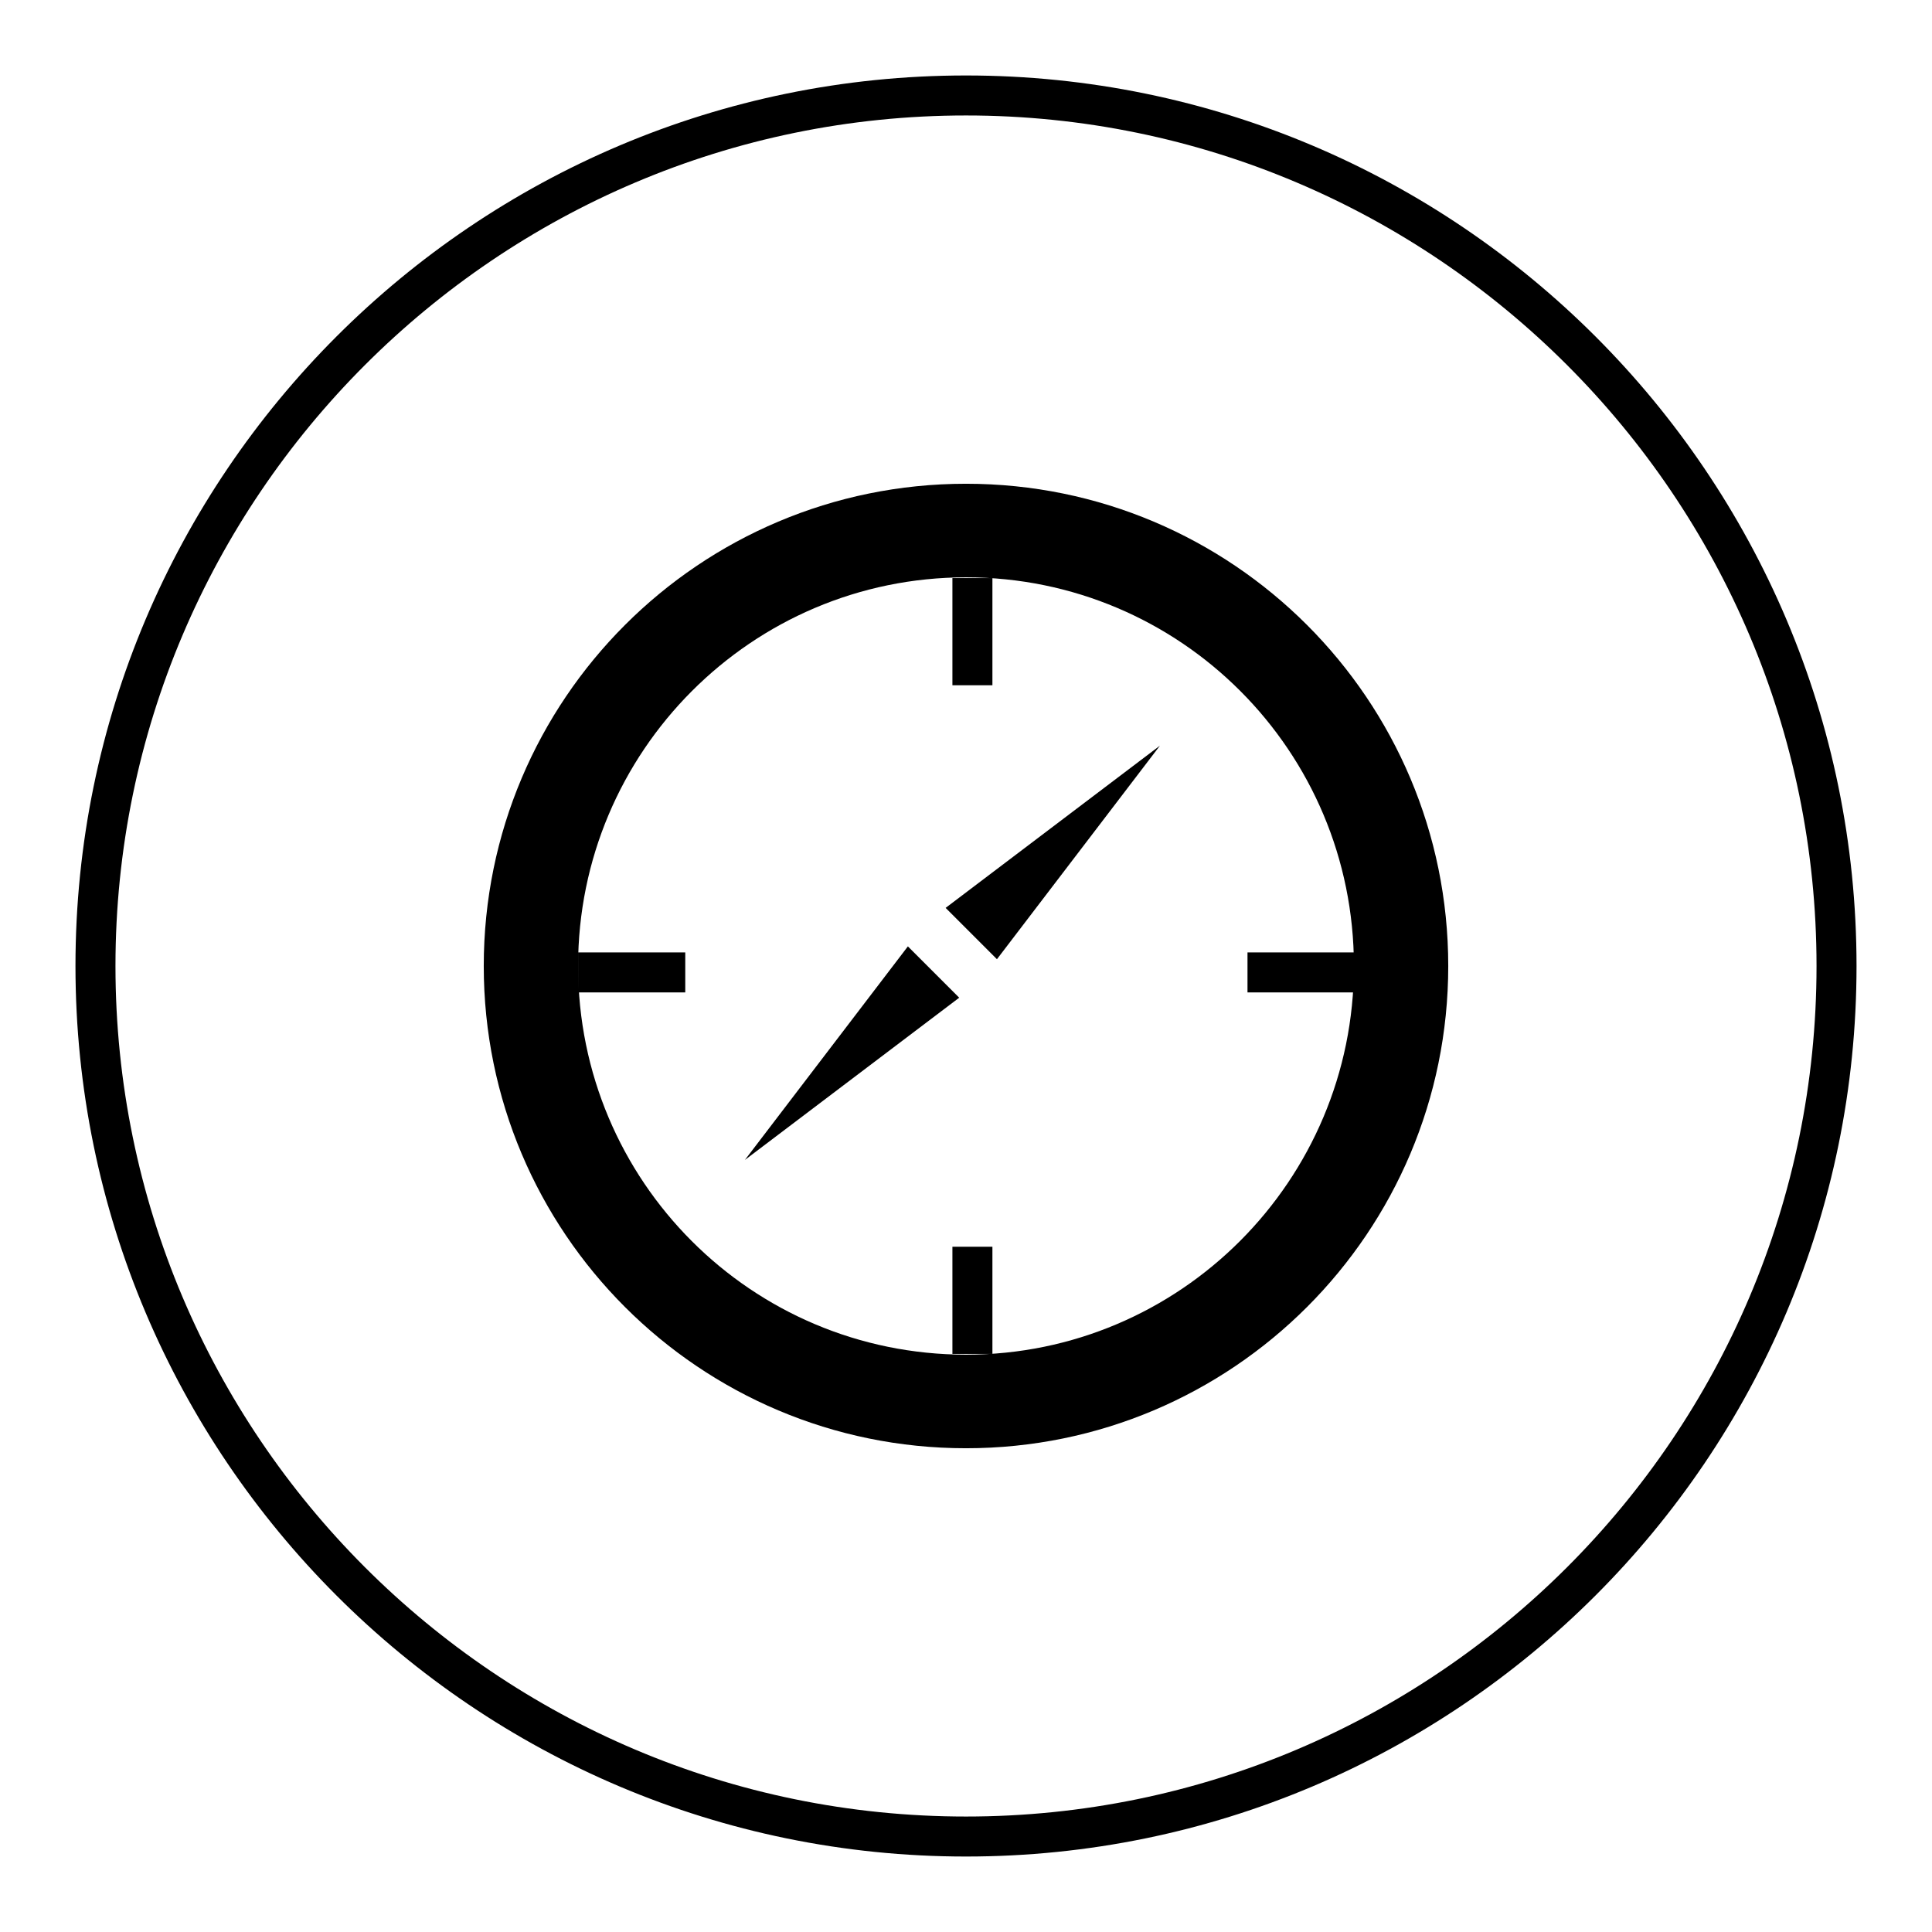 <?xml version="1.0" encoding="utf-8"?>
<!-- Svg Vector Icons : http://www.onlinewebfonts.com/icon -->
<!DOCTYPE svg PUBLIC "-//W3C//DTD SVG 1.1//EN" "http://www.w3.org/Graphics/SVG/1.1/DTD/svg11.dtd">
<svg version="1.1" xmlns="http://www.w3.org/2000/svg" xmlns:xlink="http://www.w3.org/1999/xlink" x="0px" y="0px" viewBox="0 0 256 256" enable-background="new 0 0 256 256" xml:space="preserve">
<g><g><path fill="#000000" d="M128,246c-65.1,0-118-52.9-118-118C10,62.9,62.9,10,128,10c65.1,0,118,52.9,118,118C246,193.1,193.1,246,128,246z M128,15.3C65.9,15.3,15.3,65.9,15.3,128c0,62.1,50.5,112.7,112.7,112.7c62.1,0,112.7-50.5,112.7-112.7C240.7,65.9,190.1,15.3,128,15.3z"/><path fill="#000000" d="M128,64.1c-35.3,0-63.9,28.6-63.9,63.9s28.6,63.9,63.9,63.9s63.9-28.6,63.9-63.9S163.3,64.1,128,64.1z M128,179.5c-28.4,0-51.4-23-51.4-51.5c0-28.4,23-51.5,51.4-51.5c28.4,0,51.4,23,51.4,51.5C179.4,156.4,156.4,179.5,128,179.5z"/><path fill="#000000" d="M126.2,76.6h5.3v14.2h-5.3V76.6z"/><path fill="#000000" d="M126.2,165.2h5.3v14.2h-5.3V165.2z"/><path fill="#000000" d="M76.6,126.2h14.2v5.3H76.6V126.2z"/><path fill="#000000" d="M165.3,126.2h14.2v5.3h-14.2V126.2z"/><path fill="#000000" d="M98.7,153.7l21.6-28.3l6.8,6.8L98.7,153.7z"/><path fill="#000000" d="M153.7,98.8l-21.6,28.3l-6.8-6.8L153.7,98.8z"/></g></g>
</svg>